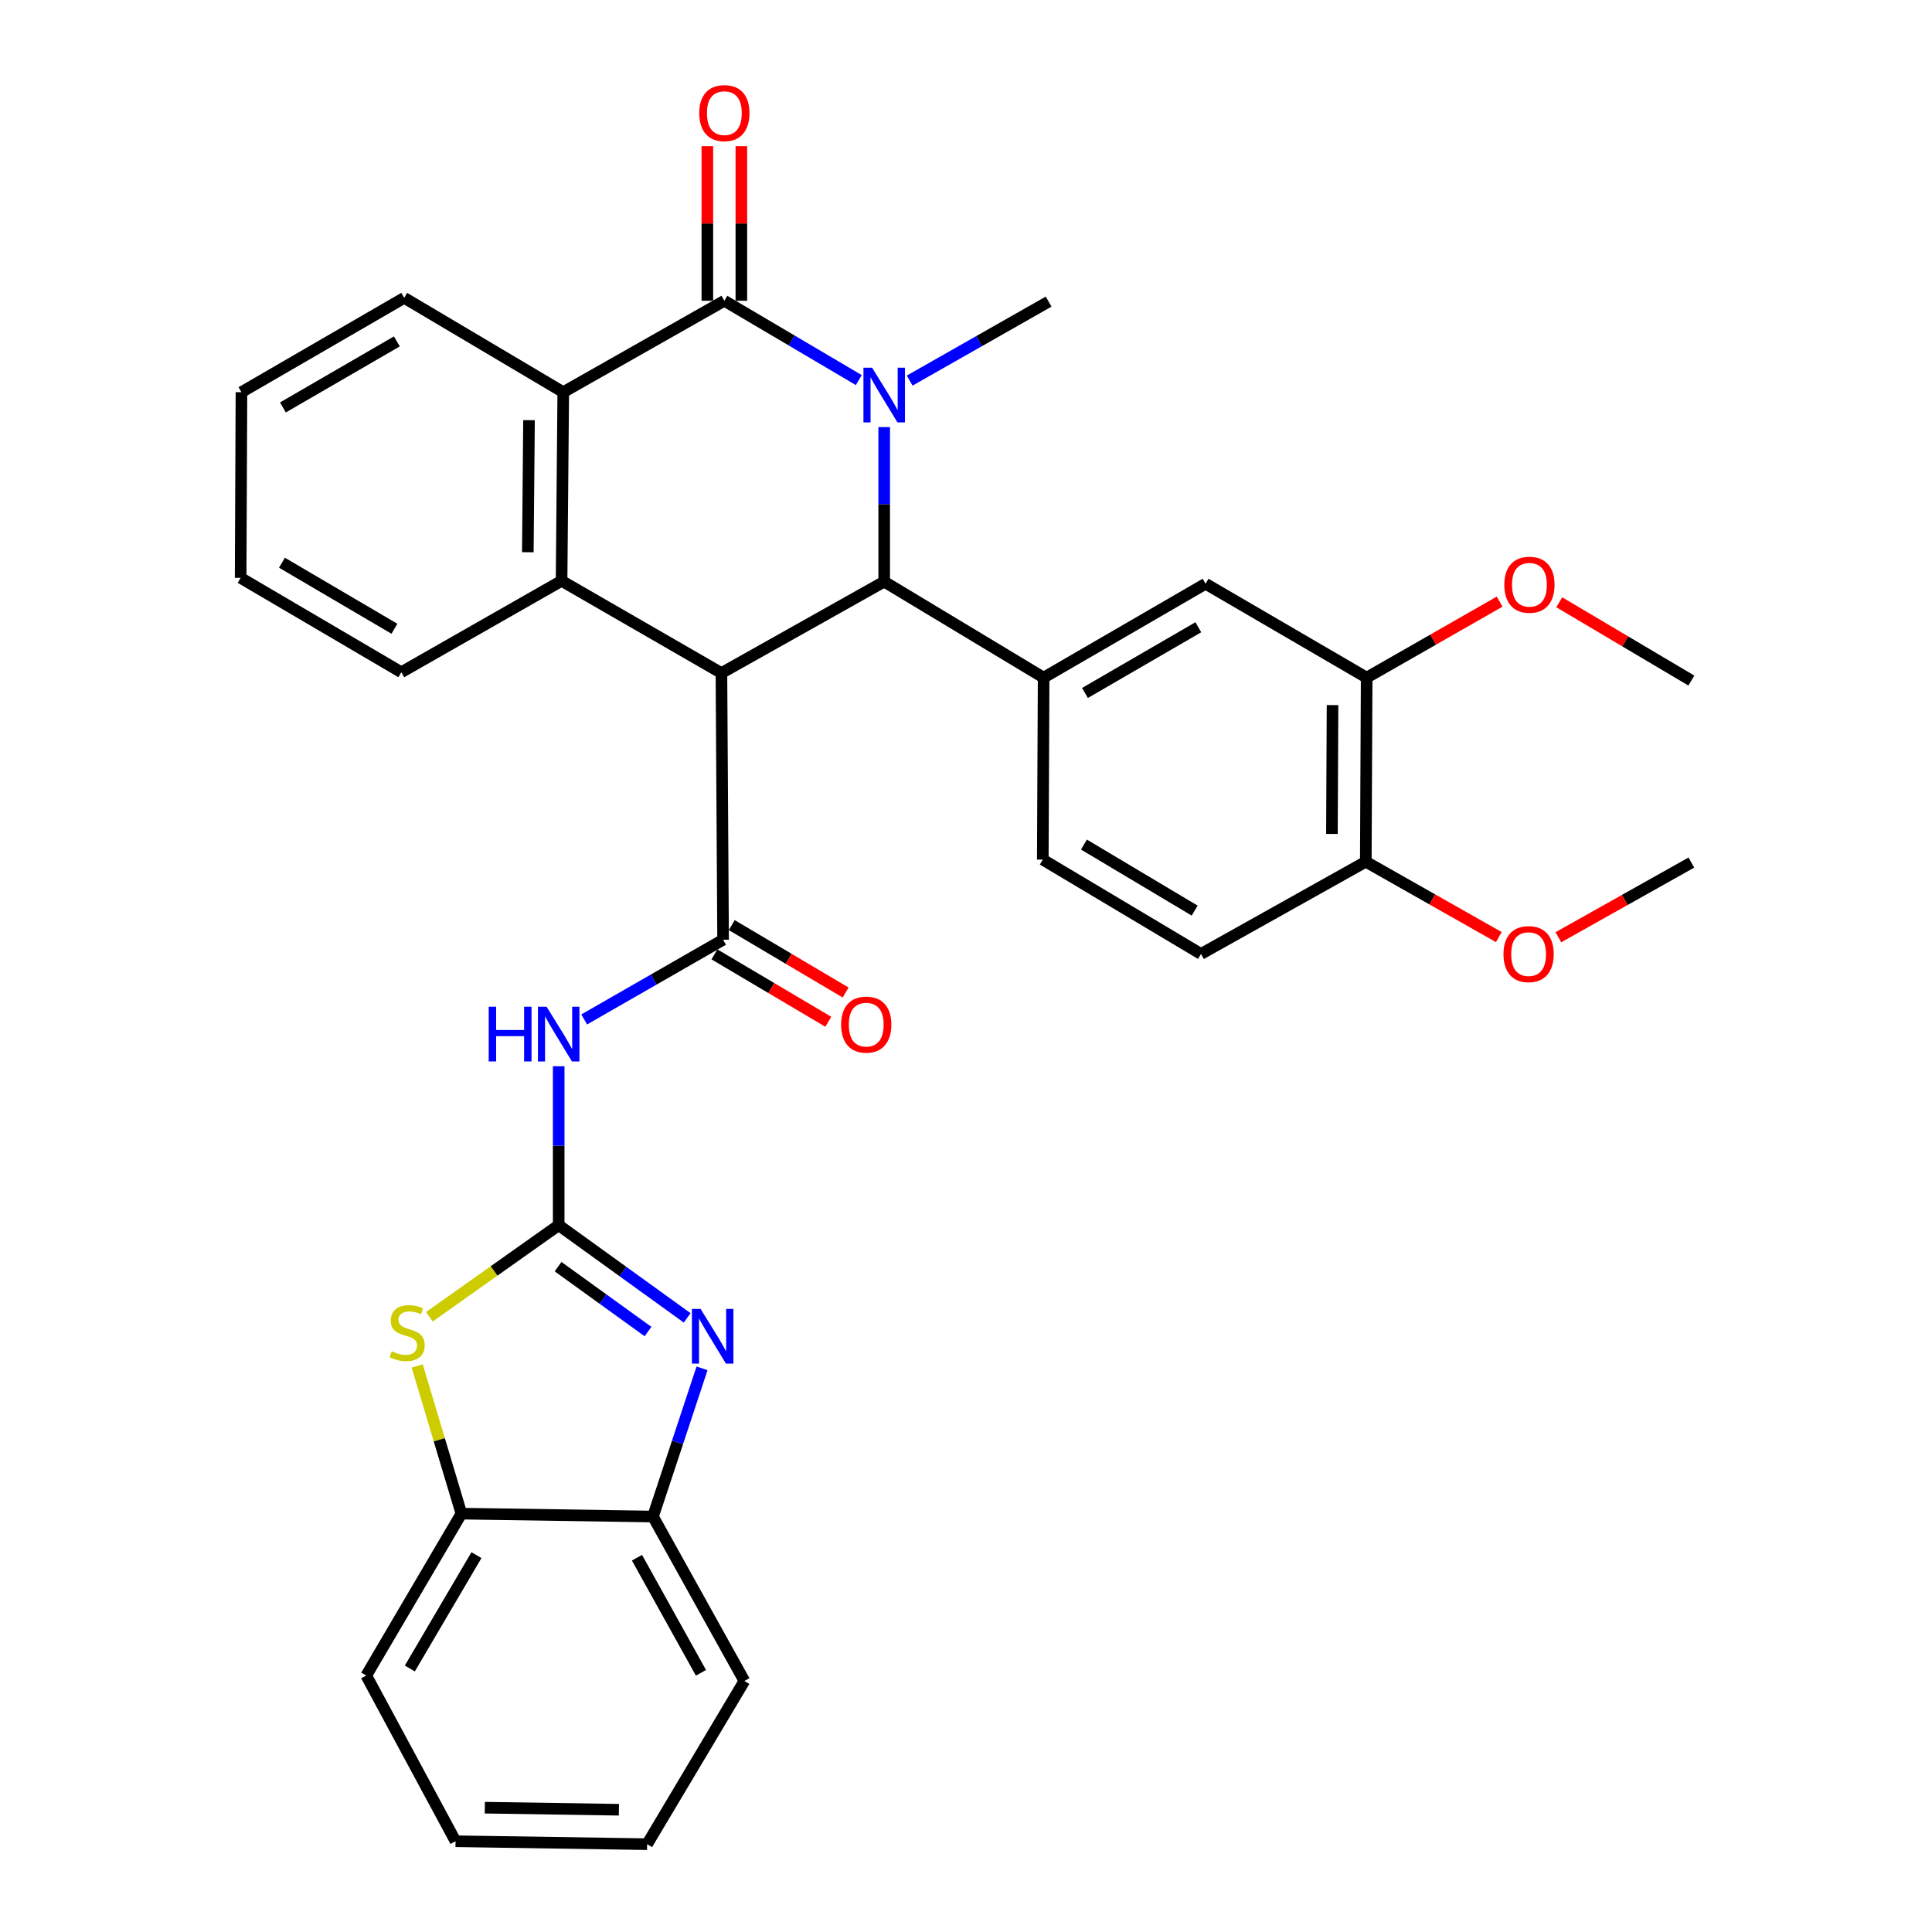 <?xml version='1.0' encoding='iso-8859-1'?>
<svg version='1.1' baseProfile='full'
              xmlns='http://www.w3.org/2000/svg'
                      xmlns:rdkit='http://www.rdkit.org/xml'
                      xmlns:xlink='http://www.w3.org/1999/xlink'
                  xml:space='preserve'
width='1000px' height='1000px' viewBox='0 0 1000 1000'>
<!-- END OF HEADER -->
<rect style='opacity:1.0;fill:#FFFFFF;stroke:none' width='1000' height='1000' x='0' y='0'> </rect>
<path class='bond-1' d='M 373.411,348.369 L 457.657,301.05' style='fill:none;fill-rule:evenodd;stroke:#000000;stroke-width:6px;stroke-linecap:butt;stroke-linejoin:miter;stroke-opacity:1' />
<path class='bond-4' d='M 373.411,348.369 L 374.271,486.407' style='fill:none;fill-rule:evenodd;stroke:#000000;stroke-width:6px;stroke-linecap:butt;stroke-linejoin:miter;stroke-opacity:1' />
<path class='bond-5' d='M 373.411,348.369 L 290.671,300.639' style='fill:none;fill-rule:evenodd;stroke:#000000;stroke-width:6px;stroke-linecap:butt;stroke-linejoin:miter;stroke-opacity:1' />
<path class='bond-0' d='M 457.657,221.06 L 457.657,261.055' style='fill:none;fill-rule:evenodd;stroke:#0000FF;stroke-width:6px;stroke-linecap:butt;stroke-linejoin:miter;stroke-opacity:1' />
<path class='bond-0' d='M 457.657,261.055 L 457.657,301.05' style='fill:none;fill-rule:evenodd;stroke:#000000;stroke-width:6px;stroke-linecap:butt;stroke-linejoin:miter;stroke-opacity:1' />
<path class='bond-20' d='M 470.845,196.99 L 506.809,176.55' style='fill:none;fill-rule:evenodd;stroke:#0000FF;stroke-width:6px;stroke-linecap:butt;stroke-linejoin:miter;stroke-opacity:1' />
<path class='bond-20' d='M 506.809,176.55 L 542.773,156.11' style='fill:none;fill-rule:evenodd;stroke:#000000;stroke-width:6px;stroke-linecap:butt;stroke-linejoin:miter;stroke-opacity:1' />
<path class='bond-33' d='M 444.516,196.733 L 409.721,176.206' style='fill:none;fill-rule:evenodd;stroke:#0000FF;stroke-width:6px;stroke-linecap:butt;stroke-linejoin:miter;stroke-opacity:1' />
<path class='bond-33' d='M 409.721,176.206 L 374.926,155.68' style='fill:none;fill-rule:evenodd;stroke:#000000;stroke-width:6px;stroke-linecap:butt;stroke-linejoin:miter;stroke-opacity:1' />
<path class='bond-10' d='M 457.657,301.05 L 540.182,350.745' style='fill:none;fill-rule:evenodd;stroke:#000000;stroke-width:6px;stroke-linecap:butt;stroke-linejoin:miter;stroke-opacity:1' />
<path class='bond-2' d='M 374.926,155.68 L 291.541,202.99' style='fill:none;fill-rule:evenodd;stroke:#000000;stroke-width:6px;stroke-linecap:butt;stroke-linejoin:miter;stroke-opacity:1' />
<path class='bond-15' d='M 383.725,155.68 L 383.725,115.67' style='fill:none;fill-rule:evenodd;stroke:#000000;stroke-width:6px;stroke-linecap:butt;stroke-linejoin:miter;stroke-opacity:1' />
<path class='bond-15' d='M 383.725,115.67 L 383.725,75.66' style='fill:none;fill-rule:evenodd;stroke:#FF0000;stroke-width:6px;stroke-linecap:butt;stroke-linejoin:miter;stroke-opacity:1' />
<path class='bond-15' d='M 366.127,155.68 L 366.127,115.67' style='fill:none;fill-rule:evenodd;stroke:#000000;stroke-width:6px;stroke-linecap:butt;stroke-linejoin:miter;stroke-opacity:1' />
<path class='bond-15' d='M 366.127,115.67 L 366.127,75.66' style='fill:none;fill-rule:evenodd;stroke:#FF0000;stroke-width:6px;stroke-linecap:butt;stroke-linejoin:miter;stroke-opacity:1' />
<path class='bond-3' d='M 289.175,634.153 L 289.175,593.013' style='fill:none;fill-rule:evenodd;stroke:#000000;stroke-width:6px;stroke-linecap:butt;stroke-linejoin:miter;stroke-opacity:1' />
<path class='bond-3' d='M 289.175,593.013 L 289.175,551.874' style='fill:none;fill-rule:evenodd;stroke:#0000FF;stroke-width:6px;stroke-linecap:butt;stroke-linejoin:miter;stroke-opacity:1' />
<path class='bond-7' d='M 289.175,634.153 L 322.426,658.141' style='fill:none;fill-rule:evenodd;stroke:#000000;stroke-width:6px;stroke-linecap:butt;stroke-linejoin:miter;stroke-opacity:1' />
<path class='bond-7' d='M 322.426,658.141 L 355.678,682.129' style='fill:none;fill-rule:evenodd;stroke:#0000FF;stroke-width:6px;stroke-linecap:butt;stroke-linejoin:miter;stroke-opacity:1' />
<path class='bond-7' d='M 288.854,655.621 L 312.13,672.413' style='fill:none;fill-rule:evenodd;stroke:#000000;stroke-width:6px;stroke-linecap:butt;stroke-linejoin:miter;stroke-opacity:1' />
<path class='bond-7' d='M 312.13,672.413 L 335.406,689.204' style='fill:none;fill-rule:evenodd;stroke:#0000FF;stroke-width:6px;stroke-linecap:butt;stroke-linejoin:miter;stroke-opacity:1' />
<path class='bond-9' d='M 289.175,634.153 L 255.702,657.858' style='fill:none;fill-rule:evenodd;stroke:#000000;stroke-width:6px;stroke-linecap:butt;stroke-linejoin:miter;stroke-opacity:1' />
<path class='bond-9' d='M 255.702,657.858 L 222.229,681.562' style='fill:none;fill-rule:evenodd;stroke:#CCCC00;stroke-width:6px;stroke-linecap:butt;stroke-linejoin:miter;stroke-opacity:1' />
<path class='bond-6' d='M 374.271,486.407 L 338.32,507.039' style='fill:none;fill-rule:evenodd;stroke:#000000;stroke-width:6px;stroke-linecap:butt;stroke-linejoin:miter;stroke-opacity:1' />
<path class='bond-6' d='M 338.32,507.039 L 302.368,527.671' style='fill:none;fill-rule:evenodd;stroke:#0000FF;stroke-width:6px;stroke-linecap:butt;stroke-linejoin:miter;stroke-opacity:1' />
<path class='bond-16' d='M 369.789,493.979 L 399.257,511.423' style='fill:none;fill-rule:evenodd;stroke:#000000;stroke-width:6px;stroke-linecap:butt;stroke-linejoin:miter;stroke-opacity:1' />
<path class='bond-16' d='M 399.257,511.423 L 428.725,528.867' style='fill:none;fill-rule:evenodd;stroke:#FF0000;stroke-width:6px;stroke-linecap:butt;stroke-linejoin:miter;stroke-opacity:1' />
<path class='bond-16' d='M 378.754,478.835 L 408.222,496.279' style='fill:none;fill-rule:evenodd;stroke:#000000;stroke-width:6px;stroke-linecap:butt;stroke-linejoin:miter;stroke-opacity:1' />
<path class='bond-16' d='M 408.222,496.279 L 437.689,513.724' style='fill:none;fill-rule:evenodd;stroke:#FF0000;stroke-width:6px;stroke-linecap:butt;stroke-linejoin:miter;stroke-opacity:1' />
<path class='bond-8' d='M 290.671,300.639 L 291.541,202.99' style='fill:none;fill-rule:evenodd;stroke:#000000;stroke-width:6px;stroke-linecap:butt;stroke-linejoin:miter;stroke-opacity:1' />
<path class='bond-8' d='M 273.204,285.835 L 273.813,217.48' style='fill:none;fill-rule:evenodd;stroke:#000000;stroke-width:6px;stroke-linecap:butt;stroke-linejoin:miter;stroke-opacity:1' />
<path class='bond-21' d='M 290.671,300.639 L 207.715,347.949' style='fill:none;fill-rule:evenodd;stroke:#000000;stroke-width:6px;stroke-linecap:butt;stroke-linejoin:miter;stroke-opacity:1' />
<path class='bond-11' d='M 363.373,708.267 L 350.676,746.613' style='fill:none;fill-rule:evenodd;stroke:#0000FF;stroke-width:6px;stroke-linecap:butt;stroke-linejoin:miter;stroke-opacity:1' />
<path class='bond-11' d='M 350.676,746.613 L 337.98,784.958' style='fill:none;fill-rule:evenodd;stroke:#000000;stroke-width:6px;stroke-linecap:butt;stroke-linejoin:miter;stroke-opacity:1' />
<path class='bond-23' d='M 291.541,202.99 L 209.221,154.165' style='fill:none;fill-rule:evenodd;stroke:#000000;stroke-width:6px;stroke-linecap:butt;stroke-linejoin:miter;stroke-opacity:1' />
<path class='bond-12' d='M 215.935,707.021 L 227.38,745.237' style='fill:none;fill-rule:evenodd;stroke:#CCCC00;stroke-width:6px;stroke-linecap:butt;stroke-linejoin:miter;stroke-opacity:1' />
<path class='bond-12' d='M 227.38,745.237 L 238.825,783.453' style='fill:none;fill-rule:evenodd;stroke:#000000;stroke-width:6px;stroke-linecap:butt;stroke-linejoin:miter;stroke-opacity:1' />
<path class='bond-13' d='M 540.182,350.745 L 623.998,302.145' style='fill:none;fill-rule:evenodd;stroke:#000000;stroke-width:6px;stroke-linecap:butt;stroke-linejoin:miter;stroke-opacity:1' />
<path class='bond-13' d='M 561.582,358.679 L 620.253,324.659' style='fill:none;fill-rule:evenodd;stroke:#000000;stroke-width:6px;stroke-linecap:butt;stroke-linejoin:miter;stroke-opacity:1' />
<path class='bond-17' d='M 540.182,350.745 L 539.752,444.934' style='fill:none;fill-rule:evenodd;stroke:#000000;stroke-width:6px;stroke-linecap:butt;stroke-linejoin:miter;stroke-opacity:1' />
<path class='bond-25' d='M 337.98,784.958 L 385.29,870.065' style='fill:none;fill-rule:evenodd;stroke:#000000;stroke-width:6px;stroke-linecap:butt;stroke-linejoin:miter;stroke-opacity:1' />
<path class='bond-25' d='M 329.695,806.275 L 362.812,865.849' style='fill:none;fill-rule:evenodd;stroke:#000000;stroke-width:6px;stroke-linecap:butt;stroke-linejoin:miter;stroke-opacity:1' />
<path class='bond-35' d='M 337.98,784.958 L 238.825,783.453' style='fill:none;fill-rule:evenodd;stroke:#000000;stroke-width:6px;stroke-linecap:butt;stroke-linejoin:miter;stroke-opacity:1' />
<path class='bond-26' d='M 238.825,783.453 L 189.57,867.259' style='fill:none;fill-rule:evenodd;stroke:#000000;stroke-width:6px;stroke-linecap:butt;stroke-linejoin:miter;stroke-opacity:1' />
<path class='bond-26' d='M 246.608,804.941 L 212.13,863.605' style='fill:none;fill-rule:evenodd;stroke:#000000;stroke-width:6px;stroke-linecap:butt;stroke-linejoin:miter;stroke-opacity:1' />
<path class='bond-14' d='M 623.998,302.145 L 707.384,350.745' style='fill:none;fill-rule:evenodd;stroke:#000000;stroke-width:6px;stroke-linecap:butt;stroke-linejoin:miter;stroke-opacity:1' />
<path class='bond-22' d='M 707.384,350.745 L 741.794,331.074' style='fill:none;fill-rule:evenodd;stroke:#000000;stroke-width:6px;stroke-linecap:butt;stroke-linejoin:miter;stroke-opacity:1' />
<path class='bond-22' d='M 741.794,331.074 L 776.204,311.403' style='fill:none;fill-rule:evenodd;stroke:#FF0000;stroke-width:6px;stroke-linecap:butt;stroke-linejoin:miter;stroke-opacity:1' />
<path class='bond-36' d='M 707.384,350.745 L 706.934,446.019' style='fill:none;fill-rule:evenodd;stroke:#000000;stroke-width:6px;stroke-linecap:butt;stroke-linejoin:miter;stroke-opacity:1' />
<path class='bond-36' d='M 689.718,364.953 L 689.404,431.645' style='fill:none;fill-rule:evenodd;stroke:#000000;stroke-width:6px;stroke-linecap:butt;stroke-linejoin:miter;stroke-opacity:1' />
<path class='bond-19' d='M 539.752,444.934 L 621.632,493.769' style='fill:none;fill-rule:evenodd;stroke:#000000;stroke-width:6px;stroke-linecap:butt;stroke-linejoin:miter;stroke-opacity:1' />
<path class='bond-19' d='M 561.048,437.145 L 618.364,471.329' style='fill:none;fill-rule:evenodd;stroke:#000000;stroke-width:6px;stroke-linecap:butt;stroke-linejoin:miter;stroke-opacity:1' />
<path class='bond-18' d='M 706.934,446.019 L 621.632,493.769' style='fill:none;fill-rule:evenodd;stroke:#000000;stroke-width:6px;stroke-linecap:butt;stroke-linejoin:miter;stroke-opacity:1' />
<path class='bond-24' d='M 706.934,446.019 L 741.356,465.525' style='fill:none;fill-rule:evenodd;stroke:#000000;stroke-width:6px;stroke-linecap:butt;stroke-linejoin:miter;stroke-opacity:1' />
<path class='bond-24' d='M 741.356,465.525 L 775.778,485.03' style='fill:none;fill-rule:evenodd;stroke:#FF0000;stroke-width:6px;stroke-linecap:butt;stroke-linejoin:miter;stroke-opacity:1' />
<path class='bond-29' d='M 207.715,347.949 L 124.554,299.104' style='fill:none;fill-rule:evenodd;stroke:#000000;stroke-width:6px;stroke-linecap:butt;stroke-linejoin:miter;stroke-opacity:1' />
<path class='bond-29' d='M 204.154,325.448 L 145.941,291.257' style='fill:none;fill-rule:evenodd;stroke:#000000;stroke-width:6px;stroke-linecap:butt;stroke-linejoin:miter;stroke-opacity:1' />
<path class='bond-27' d='M 807.066,311.733 L 841.256,331.997' style='fill:none;fill-rule:evenodd;stroke:#FF0000;stroke-width:6px;stroke-linecap:butt;stroke-linejoin:miter;stroke-opacity:1' />
<path class='bond-27' d='M 841.256,331.997 L 875.446,352.26' style='fill:none;fill-rule:evenodd;stroke:#000000;stroke-width:6px;stroke-linecap:butt;stroke-linejoin:miter;stroke-opacity:1' />
<path class='bond-34' d='M 209.221,154.165 L 124.975,202.99' style='fill:none;fill-rule:evenodd;stroke:#000000;stroke-width:6px;stroke-linecap:butt;stroke-linejoin:miter;stroke-opacity:1' />
<path class='bond-34' d='M 205.408,176.714 L 146.436,210.892' style='fill:none;fill-rule:evenodd;stroke:#000000;stroke-width:6px;stroke-linecap:butt;stroke-linejoin:miter;stroke-opacity:1' />
<path class='bond-28' d='M 806.615,485.112 L 841.03,465.786' style='fill:none;fill-rule:evenodd;stroke:#FF0000;stroke-width:6px;stroke-linecap:butt;stroke-linejoin:miter;stroke-opacity:1' />
<path class='bond-28' d='M 841.03,465.786 L 875.446,446.459' style='fill:none;fill-rule:evenodd;stroke:#000000;stroke-width:6px;stroke-linecap:butt;stroke-linejoin:miter;stroke-opacity:1' />
<path class='bond-32' d='M 385.29,870.065 L 334.949,954.545' style='fill:none;fill-rule:evenodd;stroke:#000000;stroke-width:6px;stroke-linecap:butt;stroke-linejoin:miter;stroke-opacity:1' />
<path class='bond-31' d='M 189.57,867.259 L 235.794,953.02' style='fill:none;fill-rule:evenodd;stroke:#000000;stroke-width:6px;stroke-linecap:butt;stroke-linejoin:miter;stroke-opacity:1' />
<path class='bond-30' d='M 124.554,299.104 L 124.975,202.99' style='fill:none;fill-rule:evenodd;stroke:#000000;stroke-width:6px;stroke-linecap:butt;stroke-linejoin:miter;stroke-opacity:1' />
<path class='bond-37' d='M 235.794,953.02 L 334.949,954.545' style='fill:none;fill-rule:evenodd;stroke:#000000;stroke-width:6px;stroke-linecap:butt;stroke-linejoin:miter;stroke-opacity:1' />
<path class='bond-37' d='M 250.938,935.653 L 320.347,936.721' style='fill:none;fill-rule:evenodd;stroke:#000000;stroke-width:6px;stroke-linecap:butt;stroke-linejoin:miter;stroke-opacity:1' />
<path  class='atom-1' d='M 451.397 190.325
L 460.677 205.325
Q 461.597 206.805, 463.077 209.485
Q 464.557 212.165, 464.637 212.325
L 464.637 190.325
L 468.397 190.325
L 468.397 218.645
L 464.517 218.645
L 454.557 202.245
Q 453.397 200.325, 452.157 198.125
Q 450.957 195.925, 450.597 195.245
L 450.597 218.645
L 446.917 218.645
L 446.917 190.325
L 451.397 190.325
' fill='#0000FF'/>
<path  class='atom-7' d='M 252.955 521.082
L 256.795 521.082
L 256.795 533.122
L 271.275 533.122
L 271.275 521.082
L 275.115 521.082
L 275.115 549.402
L 271.275 549.402
L 271.275 536.322
L 256.795 536.322
L 256.795 549.402
L 252.955 549.402
L 252.955 521.082
' fill='#0000FF'/>
<path  class='atom-7' d='M 282.915 521.082
L 292.195 536.082
Q 293.115 537.562, 294.595 540.242
Q 296.075 542.922, 296.155 543.082
L 296.155 521.082
L 299.915 521.082
L 299.915 549.402
L 296.035 549.402
L 286.075 533.002
Q 284.915 531.082, 283.675 528.882
Q 282.475 526.682, 282.115 526.002
L 282.115 549.402
L 278.435 549.402
L 278.435 521.082
L 282.915 521.082
' fill='#0000FF'/>
<path  class='atom-8' d='M 362.615 677.489
L 371.895 692.489
Q 372.815 693.969, 374.295 696.649
Q 375.775 699.329, 375.855 699.489
L 375.855 677.489
L 379.615 677.489
L 379.615 705.809
L 375.735 705.809
L 365.775 689.409
Q 364.615 687.489, 363.375 685.289
Q 362.175 683.089, 361.815 682.409
L 361.815 705.809
L 358.135 705.809
L 358.135 677.489
L 362.615 677.489
' fill='#0000FF'/>
<path  class='atom-10' d='M 202.746 699.414
Q 203.066 699.534, 204.386 700.094
Q 205.706 700.654, 207.146 701.014
Q 208.626 701.334, 210.066 701.334
Q 212.746 701.334, 214.306 700.054
Q 215.866 698.734, 215.866 696.454
Q 215.866 694.894, 215.066 693.934
Q 214.306 692.974, 213.106 692.454
Q 211.906 691.934, 209.906 691.334
Q 207.386 690.574, 205.866 689.854
Q 204.386 689.134, 203.306 687.614
Q 202.266 686.094, 202.266 683.534
Q 202.266 679.974, 204.666 677.774
Q 207.106 675.574, 211.906 675.574
Q 215.186 675.574, 218.906 677.134
L 217.986 680.214
Q 214.586 678.814, 212.026 678.814
Q 209.266 678.814, 207.746 679.974
Q 206.226 681.094, 206.266 683.054
Q 206.266 684.574, 207.026 685.494
Q 207.826 686.414, 208.946 686.934
Q 210.106 687.454, 212.026 688.054
Q 214.586 688.854, 216.106 689.654
Q 217.626 690.454, 218.706 692.094
Q 219.826 693.694, 219.826 696.454
Q 219.826 700.374, 217.186 702.494
Q 214.586 704.574, 210.226 704.574
Q 207.706 704.574, 205.786 704.014
Q 203.906 703.494, 201.666 702.574
L 202.746 699.414
' fill='#CCCC00'/>
<path  class='atom-16' d='M 361.926 58.55
Q 361.926 51.75, 365.286 47.95
Q 368.646 44.15, 374.926 44.15
Q 381.206 44.15, 384.566 47.95
Q 387.926 51.75, 387.926 58.55
Q 387.926 65.43, 384.526 69.35
Q 381.126 73.23, 374.926 73.23
Q 368.686 73.23, 365.286 69.35
Q 361.926 65.47, 361.926 58.55
M 374.926 70.03
Q 379.246 70.03, 381.566 67.15
Q 383.926 64.23, 383.926 58.55
Q 383.926 52.99, 381.566 50.19
Q 379.246 47.35, 374.926 47.35
Q 370.606 47.35, 368.246 50.15
Q 365.926 52.95, 365.926 58.55
Q 365.926 64.27, 368.246 67.15
Q 370.606 70.03, 374.926 70.03
' fill='#FF0000'/>
<path  class='atom-17' d='M 435.359 530.345
Q 435.359 523.545, 438.719 519.745
Q 442.079 515.945, 448.359 515.945
Q 454.639 515.945, 457.999 519.745
Q 461.359 523.545, 461.359 530.345
Q 461.359 537.225, 457.959 541.145
Q 454.559 545.025, 448.359 545.025
Q 442.119 545.025, 438.719 541.145
Q 435.359 537.265, 435.359 530.345
M 448.359 541.825
Q 452.679 541.825, 454.999 538.945
Q 457.359 536.025, 457.359 530.345
Q 457.359 524.785, 454.999 521.985
Q 452.679 519.145, 448.359 519.145
Q 444.039 519.145, 441.679 521.945
Q 439.359 524.745, 439.359 530.345
Q 439.359 536.065, 441.679 538.945
Q 444.039 541.825, 448.359 541.825
' fill='#FF0000'/>
<path  class='atom-23' d='M 778.63 302.665
Q 778.63 295.865, 781.99 292.065
Q 785.35 288.265, 791.63 288.265
Q 797.91 288.265, 801.27 292.065
Q 804.63 295.865, 804.63 302.665
Q 804.63 309.545, 801.23 313.465
Q 797.83 317.345, 791.63 317.345
Q 785.39 317.345, 781.99 313.465
Q 778.63 309.585, 778.63 302.665
M 791.63 314.145
Q 795.95 314.145, 798.27 311.265
Q 800.63 308.345, 800.63 302.665
Q 800.63 297.105, 798.27 294.305
Q 795.95 291.465, 791.63 291.465
Q 787.31 291.465, 784.95 294.265
Q 782.63 297.065, 782.63 302.665
Q 782.63 308.385, 784.95 311.265
Q 787.31 314.145, 791.63 314.145
' fill='#FF0000'/>
<path  class='atom-25' d='M 778.2 493.849
Q 778.2 487.049, 781.56 483.249
Q 784.92 479.449, 791.2 479.449
Q 797.48 479.449, 800.84 483.249
Q 804.2 487.049, 804.2 493.849
Q 804.2 500.729, 800.8 504.649
Q 797.4 508.529, 791.2 508.529
Q 784.96 508.529, 781.56 504.649
Q 778.2 500.769, 778.2 493.849
M 791.2 505.329
Q 795.52 505.329, 797.84 502.449
Q 800.2 499.529, 800.2 493.849
Q 800.2 488.289, 797.84 485.489
Q 795.52 482.649, 791.2 482.649
Q 786.88 482.649, 784.52 485.449
Q 782.2 488.249, 782.2 493.849
Q 782.2 499.569, 784.52 502.449
Q 786.88 505.329, 791.2 505.329
' fill='#FF0000'/>
</svg>
